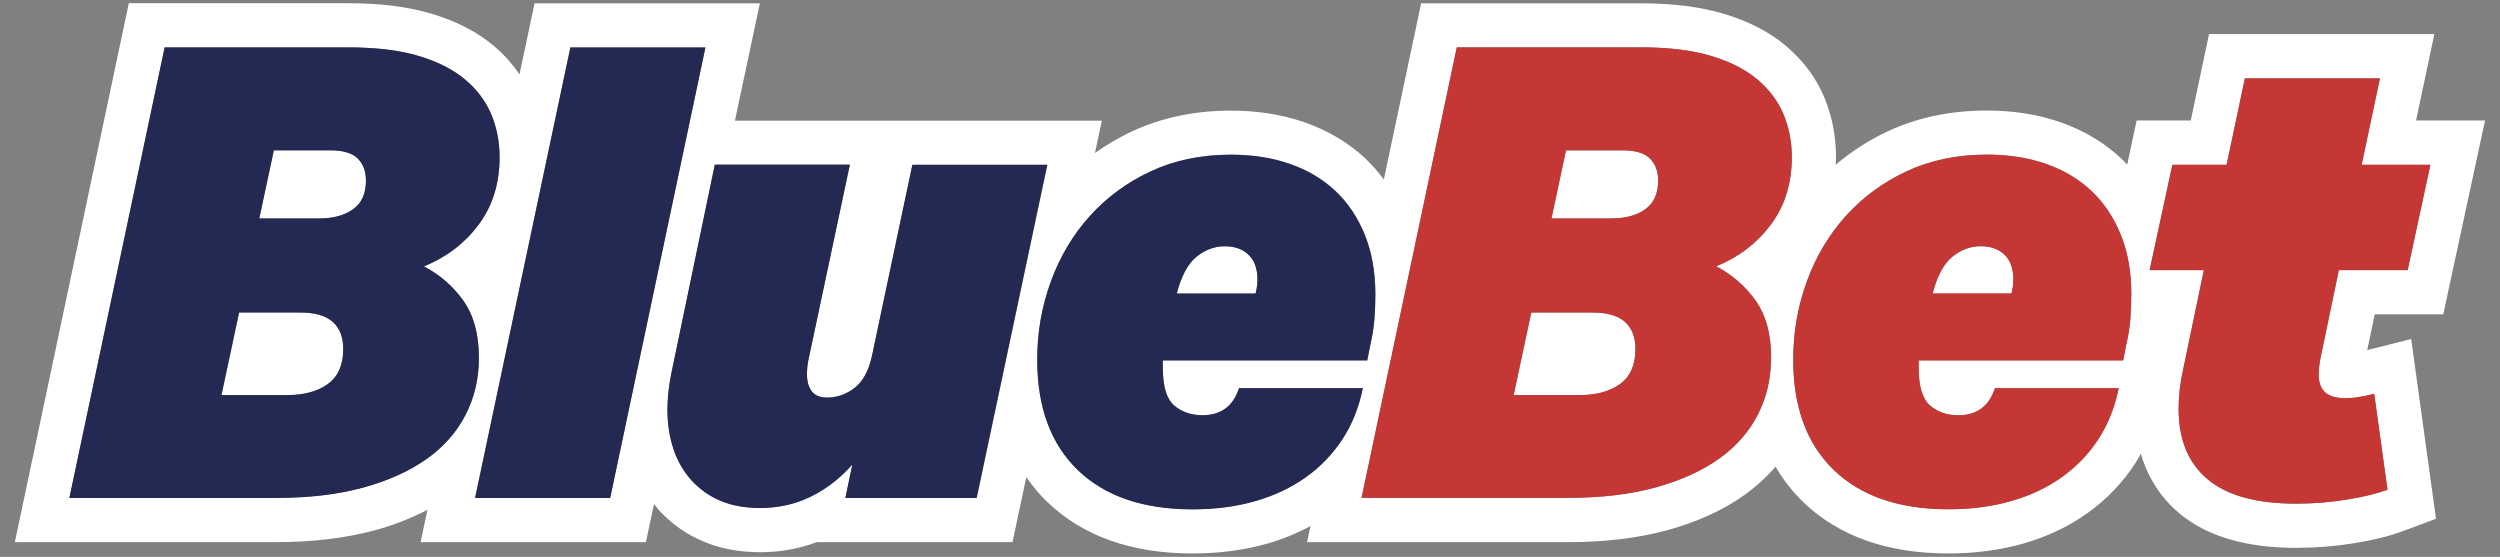 <?xml version="1.0" encoding="UTF-8"?><svg xmlns="http://www.w3.org/2000/svg" viewBox="0 0 240.67 53.61"><rect x="0" y="0" width="240.67" height="53.61" fill="#808080" stroke="none"/><g id="a"/><g id="b"/><g id="c"/><g id="d"/><g id="e"/><g id="f"/><g id="g"/><g id="h"/><g id="i"/><g id="j"/><g id="k"/><g id="l"/><g id="m"/><g id="n"/><g id="o"/><g id="p"/><g id="q"/><g id="r"/><g id="s"/><g id="t"/><g id="u"/><g id="v"/><g id="w"/><g id="x"/><g id="y"/><g id="a`"/><g id="aa"/><g id="ab"/><g id="ac"/><g id="ad"/><g id="ae"/><g id="af"/><g id="ag"/><g id="ah"/><g id="ai"/><g id="aj"/><g id="ak"/><g id="al"/><g id="am"/><g id="an"/><g id="ao"/><g id="ap"/><g id="aq"/><g id="ar"/><g id="as"/><g id="at"/><g id="au"/><g id="av"/><g id="aw"/><g id="ax"/><g id="ay"/><g id="b`"/><g id="ba"/><g id="bb"/><g id="bc"/><g id="bd"/><g id="be"/><g id="bf"/><g id="bg"/><g id="bh"/><g id="bi"/><g id="bj"/><g id="bk"/><g id="bl"/><g id="bm"/><g id="bn"/><g id="bo"/><g id="bp"/><g id="bq"/><g id="br"/><g id="bs"/><g id="bt"/><g id="bu"/><g id="bv"/><g id="bw"/><g id="bx"/><g id="by"/><g id="c`"/><g id="ca"/><g id="cb"/><g id="cc"/><g id="cd"/><g id="ce"/><g id="cf"/><g id="cg"/><g id="ch"/><g id="ci"/><g id="cj"/><g id="ck"/><g id="cl"/><g id="cm"/><g id="cn"/><g id="co"/><g id="cp"/><g id="cq"/><g id="cr"/><g id="cs"/><g id="ct"/><g id="cu"/><g id="cv"/><g id="cw"/><g id="cx"/><g id="cy"/><g id="d`"/><g id="da"/><g id="db"/><g id="dc"/><g id="dd"/><g id="de"/><g id="df"/><g id="dg"/><g id="dh"/><g id="di"/><g id="dj"/><g id="dk"/><g id="dl"/><g id="dm"/><g id="dn"/><g id="do"/><g id="dp"/><g id="dq"/><g id="dr"/><g id="ds"/><g id="dt"/><g id="du"><path d="M35.23,17.39c0-.89-.26-1.6-.79-2.13-.53-.53-1.42-.79-2.67-.79h-5.41l-1.4,6.56h5.77c1.34,0,2.42-.29,3.25-.88,.83-.59,1.25-1.51,1.25-2.76h0Zm-3.67,19.59c.99-.71,1.49-1.83,1.49-3.37,0-1.13-.33-2.01-1-2.61-.67-.61-1.73-.91-3.19-.91h-5.83l-1.7,7.96h6.32c1.62,0,2.93-.35,3.92-1.06h0Zm86.34-13.27c-.97,0-1.87,.33-2.7,1-.83,.67-1.47,1.85-1.91,3.55h7.59c.12-.49,.18-.93,.18-1.34,0-1.05-.28-1.85-.85-2.4-.57-.55-1.34-.82-2.31-.82h0Zm38.05,13.27c.99-.71,1.49-1.83,1.49-3.37,0-1.13-.33-2.01-1-2.61-.67-.61-1.73-.91-3.19-.91h-5.83l-1.7,7.96h6.32c1.62,0,2.93-.35,3.92-1.06h0Zm3.67-19.59c0-.89-.26-1.6-.79-2.13-.53-.53-1.42-.79-2.67-.79h-5.41l-1.4,6.56h5.77c1.34,0,2.42-.29,3.25-.88,.83-.59,1.25-1.51,1.25-2.76h0Zm31.04,6.32c-.97,0-1.87,.33-2.7,1-.83,.67-1.47,1.85-1.91,3.55h7.59c.12-.49,.18-.93,.18-1.34,0-1.05-.28-1.85-.85-2.4-.57-.55-1.34-.82-2.31-.82m33.19,14.09c.43,.36,1.06,.55,1.91,.55,.45,0,.9-.04,1.37-.12,.47-.08,.94-.18,1.43-.3l1.28,9.23c-.97,.36-2.26,.68-3.86,.94-1.64,.27-3.29,.4-4.95,.4-3.81,0-6.64-.78-8.5-2.34-1.86-1.56-2.8-3.82-2.8-6.77,0-1.26,.14-2.51,.43-3.77l2-9.6h-5.22l2.19-10.14h5.22l1.76-8.32h13l-1.76,8.32h6.62l-2.19,10.14h-6.62l-1.76,8.44c-.12,.61-.18,1.13-.18,1.58,0,.81,.21,1.4,.64,1.76h0Zm-19.16-4.62l-.3,1.52h-19.68v.73c0,1.78,.36,2.99,1.09,3.61,.73,.63,1.64,.94,2.73,.94,1.78,0,2.96-.87,3.52-2.61h11.91c-.36,1.82-1.01,3.45-1.94,4.89-.93,1.44-2.13,2.68-3.52,3.67-1.42,1.01-3.05,1.78-4.89,2.31-1.84,.53-3.86,.79-6.04,.79-4.74,0-8.41-1.25-11.02-3.77-2.61-2.51-3.92-6.05-3.92-10.63,0-2.63,.44-5.14,1.31-7.53,.87-2.39,2.12-4.48,3.74-6.29,1.62-1.8,3.57-3.24,5.86-4.31,2.29-1.07,4.87-1.61,7.74-1.61,2.06,0,3.95,.29,5.65,.88,1.7,.59,3.16,1.45,4.37,2.58,1.21,1.13,2.16,2.54,2.85,4.22,.69,1.68,1.03,3.61,1.03,5.8,0,.73-.03,1.5-.09,2.31-.07,.84-.2,1.67-.39,2.49h0Zm-39.21,10.99c-1.64,1.17-3.67,2.09-6.1,2.76-2.43,.67-5.24,1-8.44,1h-19.86l9.17-43.37h17.68c2.67,0,4.93,.27,6.77,.82,1.84,.55,3.34,1.31,4.49,2.28,1.15,.97,1.99,2.1,2.52,3.37,.53,1.28,.79,2.64,.79,4.1,0,2.51-.67,4.67-2,6.47-1.34,1.8-3.1,3.15-5.28,4.04,1.51,.79,2.81,1.92,3.8,3.31,.99,1.4,1.49,3.23,1.49,5.5,0,1.99-.43,3.81-1.27,5.47-.85,1.66-2.1,3.08-3.74,4.25h0Zm-39.75,1.76c-1.42,1.01-3.05,1.78-4.89,2.31-1.84,.53-3.86,.79-6.04,.79-4.74,0-8.41-1.25-11.02-3.77-2.61-2.51-3.92-6.05-3.92-10.63,0-2.63,.43-5.14,1.31-7.53,.87-2.39,2.12-4.48,3.74-6.29,1.62-1.8,3.57-3.24,5.86-4.31,2.29-1.07,4.87-1.61,7.74-1.61,2.07,0,3.95,.29,5.65,.88,1.7,.59,3.16,1.45,4.37,2.58,1.21,1.13,2.17,2.54,2.85,4.22,.69,1.68,1.03,3.61,1.03,5.8,0,.73-.03,1.5-.09,2.31-.06,.81-.19,1.64-.39,2.49l-.3,1.52h-19.68v.73c0,1.78,.36,2.99,1.09,3.61,.73,.63,1.64,.94,2.73,.94,1.78,0,2.96-.87,3.52-2.61h11.91c-.36,1.82-1.01,3.45-1.94,4.89-.93,1.44-2.12,2.68-3.52,3.67h0Zm-31.71,2h-12.63l.67-3.22c-1.18,1.34-2.51,2.37-4.01,3.1-1.5,.73-3.12,1.09-4.86,1.09-1.46,0-2.73-.23-3.83-.7-1.06-.45-2.02-1.12-2.79-1.97-.78-.87-1.37-1.9-1.73-3.01-.39-1.15-.58-2.42-.58-3.8,0-1.09,.12-2.25,.37-3.46l4.19-20.11h13l-4.01,18.89c-.04,.21-.07,.42-.09,.64-.02,.22-.03,.44-.03,.64,0,.69,.15,1.24,.46,1.64,.3,.41,.8,.61,1.49,.61,.93,0,1.8-.3,2.61-.91,.81-.61,1.38-1.64,1.7-3.1l3.89-18.4h13l-6.8,32.07h0Zm-48.29,0L54.91,4.57h13l-9.17,43.37h-13Zm-4.65-3.76c-1.64,1.17-3.67,2.09-6.1,2.76-2.43,.67-5.24,1-8.44,1H6.68L15.85,4.57h17.68c2.67,0,4.93,.27,6.77,.82,1.84,.55,3.34,1.31,4.49,2.28,1.15,.97,1.99,2.1,2.52,3.37,.53,1.28,.79,2.64,.79,4.1,0,2.51-.67,4.67-2,6.47-1.34,1.8-3.1,3.15-5.28,4.04,1.51,.79,2.81,1.92,3.8,3.31,.99,1.4,1.49,3.23,1.49,5.5,0,1.99-.43,3.81-1.28,5.47-.85,1.66-2.1,3.08-3.74,4.25h0Zm194.13-13.91l4.02-18.65h-6.64l1.76-8.32h-21.69l-1.76,8.32h-5.21l-.91,4.25c-.2-.2-.38-.42-.59-.61-1.65-1.54-3.63-2.71-5.89-3.49-2.14-.74-4.51-1.11-7.04-1.11-3.49,0-6.7,.68-9.55,2.01-1.8,.85-3.47,1.92-4.99,3.21,0-.24,.03-.48,.03-.72,0-2.01-.37-3.93-1.11-5.72-.79-1.91-2.04-3.59-3.71-5-1.6-1.35-3.63-2.39-6.02-3.1-2.26-.67-4.87-1-7.98-1h-21.12l-3.59,16.96c-.54-.73-1.13-1.41-1.79-2.03-1.65-1.54-3.63-2.71-5.89-3.49-2.14-.74-4.51-1.11-7.04-1.11-3.49,0-6.7,.68-9.55,2.01-1.24,.59-2.42,1.28-3.54,2.07l.66-3.11h-35.32L73.15,.32h-21.69l-1.45,6.85c-.69-1.03-1.53-1.96-2.48-2.76-1.6-1.35-3.63-2.39-6.03-3.1-2.26-.67-4.87-1-7.98-1H12.4L1.43,52.19H26.54c3.57,0,6.79-.39,9.57-1.15,1.74-.47,3.43-1.13,5.04-1.96l-.66,3.11h21.69l.78-3.67c.15,.19,.3,.39,.46,.57,1.19,1.31,2.65,2.35,4.28,3.03,1.62,.69,3.46,1.04,5.49,1.04,1.86,0,3.7-.32,5.44-.97h18.84l1.33-6.26c.6,.86,1.26,1.66,2.03,2.4,3.42,3.29,8.12,4.95,13.97,4.95,2.57,0,4.99-.32,7.21-.95,1.44-.41,2.83-.98,4.15-1.69l-.33,1.55h25.11c3.57,0,6.79-.39,9.57-1.15,2.9-.8,5.41-1.94,7.45-3.41,1.09-.78,2.09-1.69,2.97-2.7,.73,1.25,1.63,2.39,2.66,3.4,3.42,3.29,8.12,4.95,13.97,4.95,2.57,0,4.99-.32,7.21-.95,2.3-.66,4.38-1.64,6.19-2.94,1.83-1.3,3.4-2.94,4.62-4.82,.18-.29,.35-.59,.51-.88,.82,2.75,2.34,4.59,3.7,5.72,2.64,2.21,6.42,3.33,11.23,3.33,1.89,0,3.77-.15,5.64-.45,1.89-.31,3.41-.69,4.66-1.16l3.19-1.19-2.39-17.3-4.23,1.06,.72-3.44h6.6Z" style="fill:#fff;"/><path d="M24.96,21.03l1.4-6.56h5.41c1.25,0,2.15,.26,2.67,.79,.53,.53,.79,1.24,.79,2.13,0,1.26-.42,2.18-1.25,2.76-.83,.59-1.91,.88-3.25,.88h-5.77Zm-1.94,9.05h5.83c1.46,0,2.52,.3,3.19,.91,.67,.61,1,1.48,1,2.61,0,1.54-.5,2.66-1.49,3.37-.99,.71-2.3,1.06-3.92,1.06h-6.32l1.7-7.96h0Zm23.08,4.37c0-2.27-.5-4.1-1.49-5.5-.98-1.39-2.29-2.52-3.8-3.31,2.19-.89,3.95-2.24,5.28-4.04,1.34-1.8,2-3.96,2-6.47,0-1.46-.26-2.82-.79-4.1-.53-1.28-1.37-2.4-2.52-3.37-1.15-.97-2.65-1.73-4.49-2.28-1.84-.55-4.1-.82-6.77-.82H15.85L6.68,47.94H26.54c3.2,0,6.01-.33,8.44-1,2.43-.67,4.46-1.59,6.1-2.76,1.64-1.17,2.89-2.59,3.74-4.25,.85-1.66,1.28-3.48,1.28-5.47h0ZM67.91,4.57h-13l-9.17,43.37h13L67.91,4.57Zm32.92,11.3h-13l-3.89,18.4c-.32,1.46-.89,2.49-1.7,3.1-.81,.61-1.68,.91-2.61,.91-.69,0-1.18-.2-1.49-.61-.3-.4-.46-.95-.46-1.64,0-.2,0-.42,.03-.64,.02-.22,.05-.43,.09-.64l4.01-18.89h-13l-4.19,20.11c-.24,1.21-.37,2.37-.37,3.46,0,1.38,.19,2.64,.58,3.8,.36,1.11,.95,2.14,1.73,3.01,.78,.85,1.73,1.53,2.79,1.97,1.09,.47,2.37,.7,3.83,.7,1.74,0,3.36-.36,4.86-1.09,1.5-.73,2.83-1.76,4.01-3.1l-.67,3.22h12.63l6.8-32.07h0Zm20.04,12.39h-7.59c.44-1.7,1.08-2.89,1.91-3.55,.83-.67,1.73-1,2.7-1s1.74,.27,2.31,.82c.57,.55,.85,1.35,.85,2.4,0,.41-.06,.85-.18,1.34h0Zm8.38,14c.93-1.44,1.58-3.07,1.94-4.89h-11.91c-.57,1.74-1.74,2.61-3.52,2.61-1.09,0-2-.31-2.73-.94-.73-.63-1.09-1.83-1.09-3.61v-.73h19.68l.3-1.52c.2-.85,.33-1.68,.39-2.49,.06-.81,.09-1.58,.09-2.31,0-2.19-.35-4.12-1.03-5.8-.69-1.68-1.64-3.09-2.85-4.22-1.21-1.13-2.67-1.99-4.37-2.58-1.7-.59-3.58-.88-5.65-.88-2.88,0-5.46,.54-7.74,1.61-2.29,1.07-4.24,2.51-5.86,4.31-1.62,1.8-2.87,3.9-3.74,6.29-.88,2.41-1.32,4.96-1.31,7.53,0,4.58,1.31,8.12,3.92,10.63,2.61,2.51,6.29,3.77,11.02,3.77,2.19,0,4.2-.26,6.04-.79,1.84-.52,3.47-1.3,4.89-2.31,1.4-.99,2.59-2.24,3.52-3.67h0Z" style="fill:#242953;"/><path d="M149.36,21.03l1.4-6.56h5.41c1.25,0,2.14,.26,2.67,.79,.53,.53,.79,1.24,.79,2.13,0,1.26-.42,2.18-1.25,2.76-.83,.59-1.91,.88-3.25,.88h-5.77Zm-1.94,9.05h5.83c1.46,0,2.52,.3,3.19,.91,.67,.61,1,1.48,1,2.61,0,1.54-.5,2.66-1.49,3.37-.99,.71-2.3,1.06-3.92,1.06h-6.32l1.7-7.96h0Zm23.08,4.37c0-2.27-.5-4.1-1.49-5.5-.98-1.39-2.29-2.52-3.8-3.31,2.19-.89,3.95-2.24,5.28-4.04,1.34-1.8,2-3.96,2-6.47,0-1.46-.26-2.82-.79-4.1-.53-1.28-1.37-2.4-2.52-3.37-1.15-.97-2.65-1.73-4.49-2.28-1.84-.55-4.1-.82-6.77-.82h-17.68l-9.17,43.37h19.86c3.2,0,6.01-.33,8.44-1,2.43-.67,4.46-1.59,6.1-2.76,1.64-1.17,2.89-2.59,3.74-4.25,.85-1.66,1.27-3.48,1.27-5.47h0Zm23.14-6.2h-7.59c.45-1.7,1.08-2.89,1.91-3.55s1.73-1,2.7-1,1.74,.27,2.31,.82c.57,.55,.85,1.35,.85,2.4,0,.41-.06,.85-.18,1.34h0Zm11.54,.12c0-2.19-.34-4.12-1.03-5.8-.69-1.68-1.64-3.09-2.85-4.22-1.21-1.13-2.67-1.99-4.37-2.58-1.7-.59-3.58-.88-5.65-.88-2.88,0-5.46,.54-7.74,1.61-2.29,1.07-4.24,2.51-5.86,4.31-1.62,1.8-2.87,3.9-3.74,6.29-.88,2.41-1.32,4.96-1.31,7.53,0,4.58,1.31,8.12,3.92,10.63,2.61,2.51,6.29,3.77,11.02,3.77,2.19,0,4.2-.26,6.04-.79,1.84-.52,3.47-1.3,4.89-2.31,1.4-.99,2.59-2.24,3.52-3.67,.93-1.44,1.58-3.07,1.94-4.89h-11.91c-.57,1.74-1.74,2.61-3.52,2.61-1.09,0-2-.31-2.73-.94-.73-.63-1.09-1.83-1.09-3.61v-.73h19.68l.3-1.52c.2-.85,.33-1.68,.39-2.49,.06-.81,.09-1.58,.09-2.31h0Zm19.98-2.37h6.62l2.19-10.14h-6.62l1.76-8.32h-13l-1.76,8.32h-5.22l-2.19,10.14h5.22l-2,9.6c-.28,1.24-.43,2.5-.43,3.77,0,2.96,.93,5.21,2.8,6.77,1.86,1.56,4.7,2.34,8.5,2.34,1.7,0,3.35-.13,4.95-.4,1.6-.26,2.89-.58,3.86-.94l-1.28-9.23c-.48,.12-.96,.22-1.43,.3-.45,.08-.91,.12-1.37,.12-.85,0-1.49-.18-1.91-.55-.42-.36-.64-.95-.64-1.76,0-.45,.06-.97,.18-1.58l1.76-8.44" style="fill:#c43734;"/></g><g id="dv"/><g id="dw"/><g id="dx"/></svg>